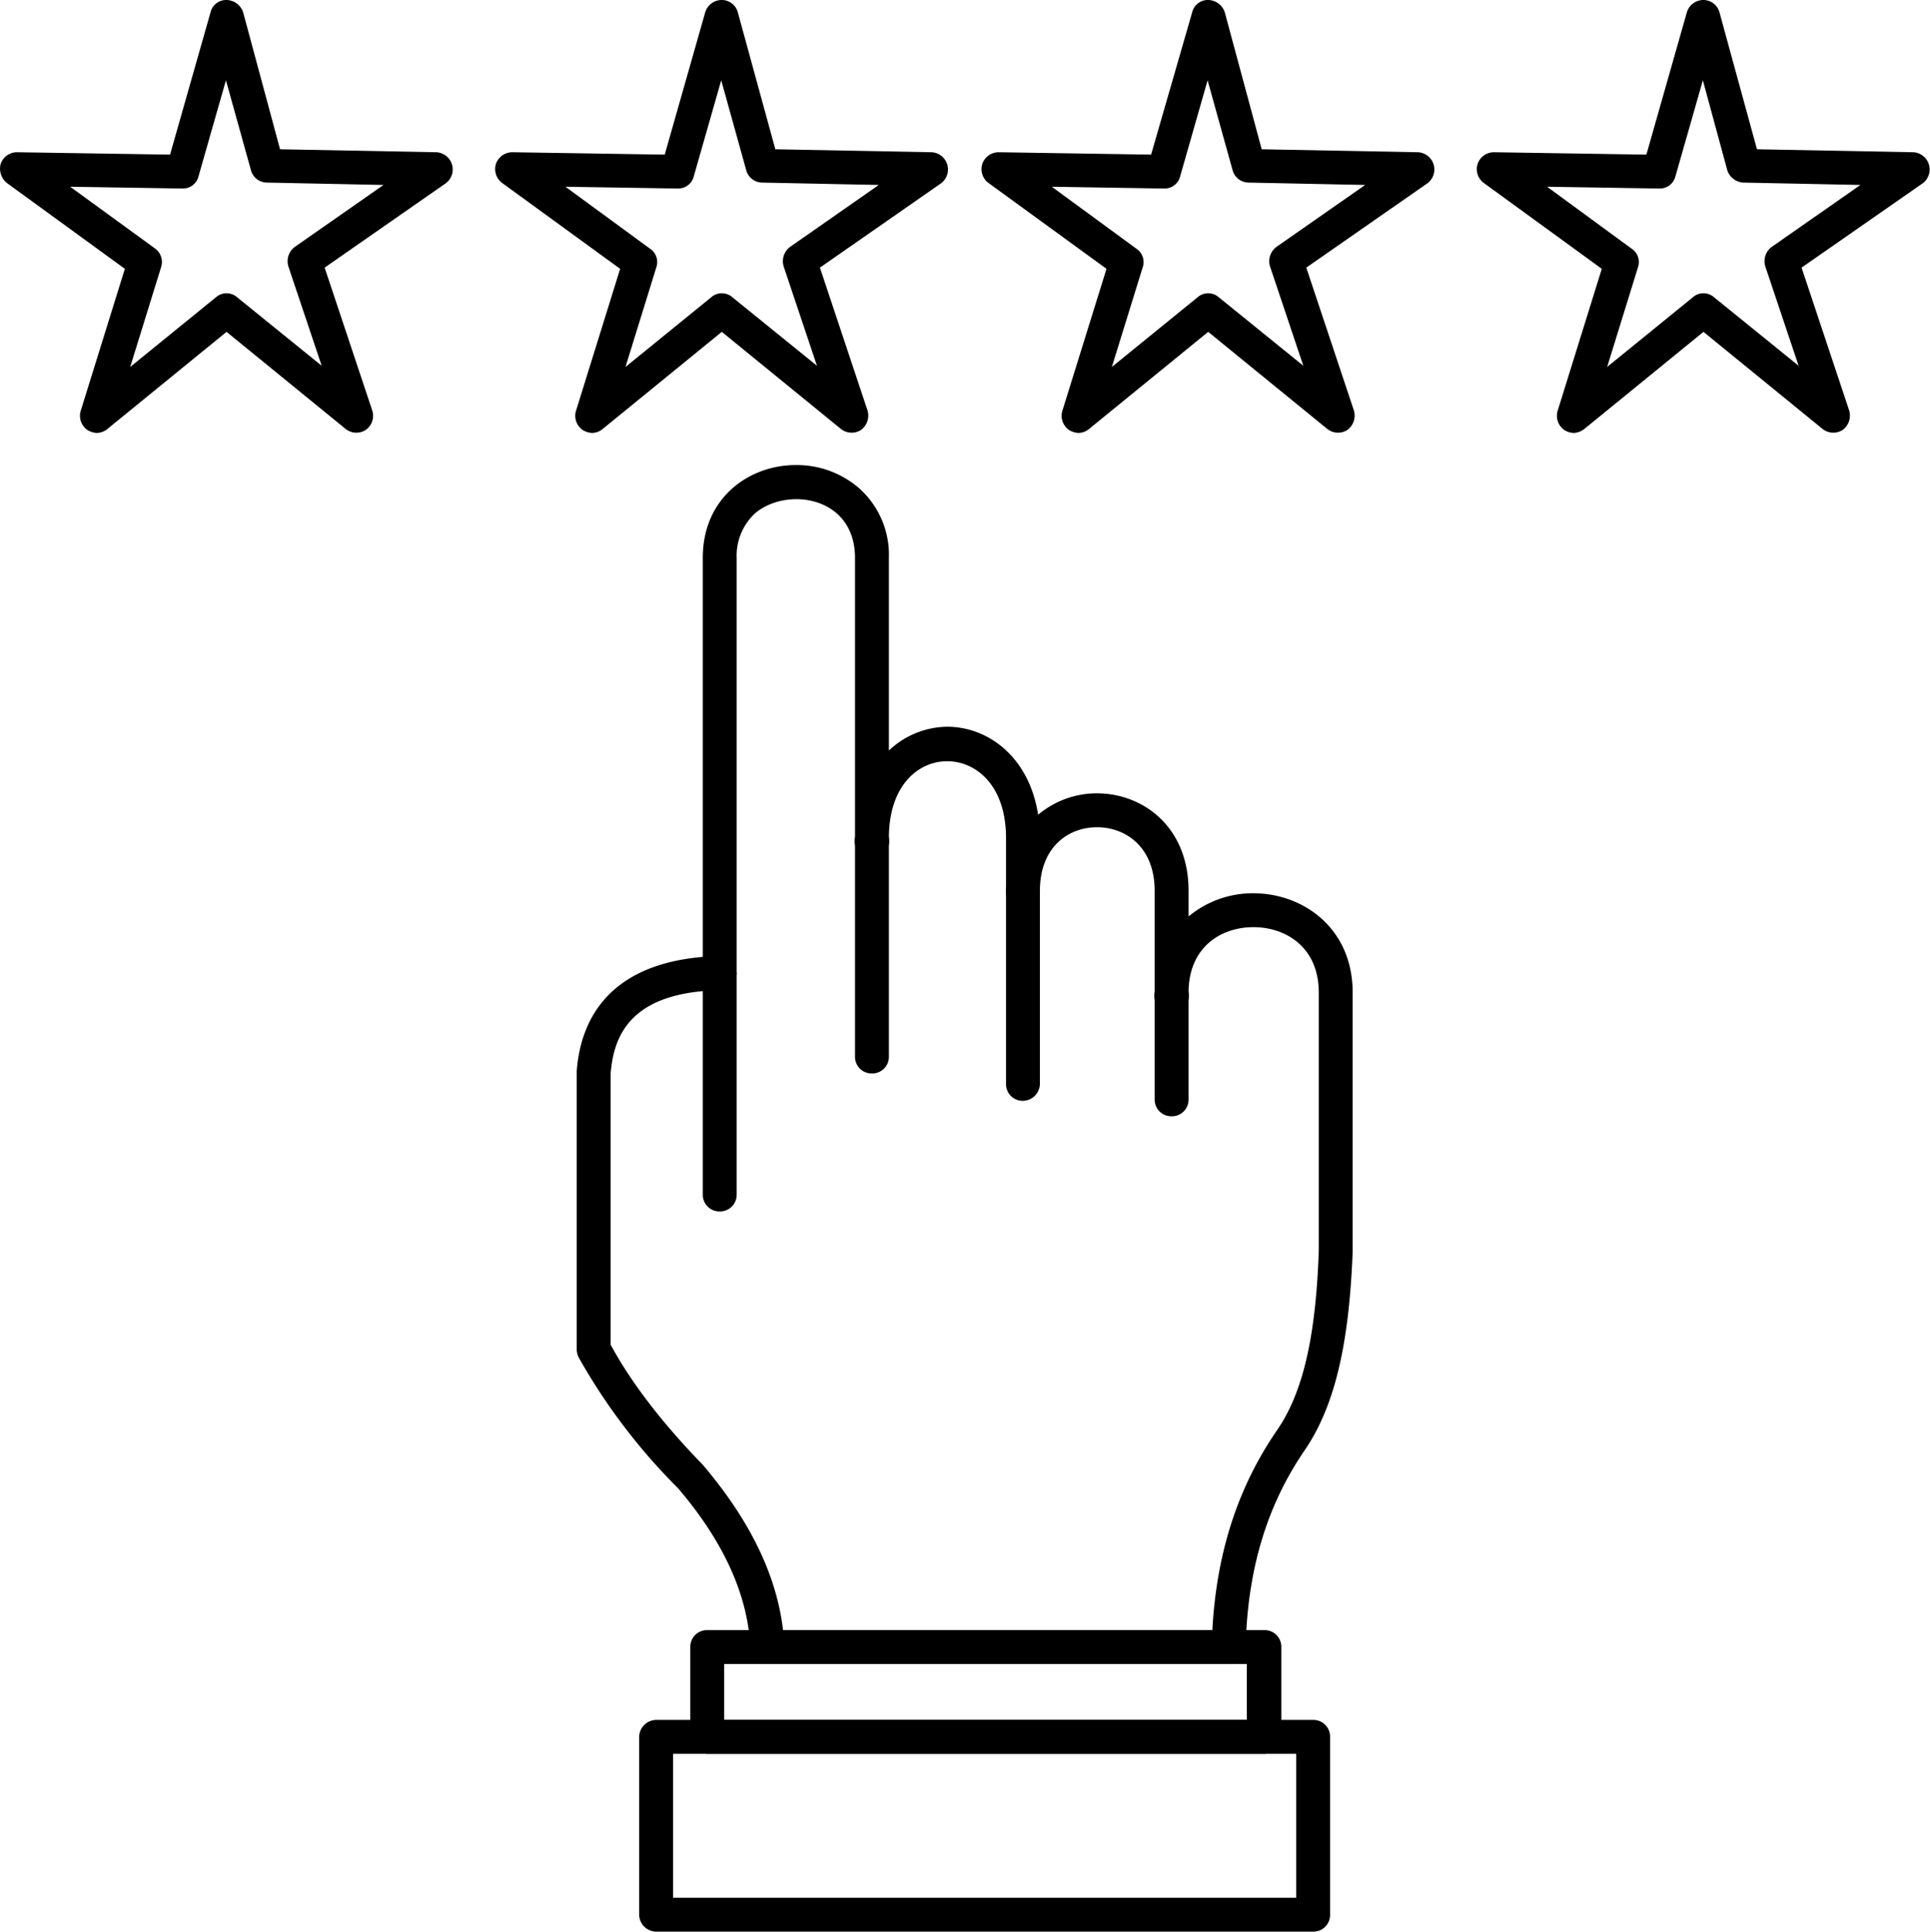 <svg xmlns="http://www.w3.org/2000/svg" viewBox="0 0 324.6 324.8">
  <g id="ebbf6b87-4b37-496d-a22c-11f81a2c929d" data-name="Слой 2">
    <g id="b29199a0-ff34-4bd6-a28a-e7e157450ce3" data-name="Layer 2">
      <g>
        <path d="M16.3,72.8a3.3,3.3,0,0,1-1.6-.5A2.9,2.9,0,0,1,13.6,69L21,45.2,1.2,30.8A3.1,3.1,0,0,1,.1,27.6a2.9,2.9,0,0,1,2.8-2h0l25.7.4L35.4,2.1A2.7,2.7,0,0,1,38.1,0h0a3,3,0,0,1,2.8,2.1l6.2,23,26.3.5A2.9,2.9,0,0,1,75,30.8L54.6,45l8,24a2.9,2.9,0,0,1-1.1,3.3,2.9,2.9,0,0,1-3.4-.2l-20-16.3-20,16.3A2.9,2.9,0,0,1,16.3,72.8ZM11.8,31.4,26.1,41.8a2.8,2.8,0,0,1,1,3.1L21.9,61.7,36.3,50a2.7,2.7,0,0,1,3.6,0L54.1,61.5,48.5,44.8a3,3,0,0,1,1.1-3.3L64.5,31.1l-19.6-.4a2.8,2.8,0,0,1-2.7-2.1L38,13.5,33.4,29.6a2.7,2.7,0,0,1-2.7,2.1h0Z"/>
        <path d="M99.6,72.8a3.3,3.3,0,0,1-1.6-.5A2.9,2.9,0,0,1,96.9,69l7.4-23.8L84.5,30.8a2.9,2.9,0,0,1-1.1-3.2,2.9,2.9,0,0,1,2.7-2h.1l25.6.4,6.8-23.9A2.9,2.9,0,0,1,121.4,0h0a2.8,2.8,0,0,1,2.7,2.1l6.3,23,26.3.5a2.9,2.9,0,0,1,1.6,5.2L137.9,45l8,24a3,3,0,0,1-1.1,3.3,2.9,2.9,0,0,1-3.4-.2l-20-16.3-20,16.3A2.9,2.9,0,0,1,99.6,72.8ZM95.1,31.4l14.2,10.4a2.7,2.7,0,0,1,1.1,3.1l-5.2,16.8L119.6,50a2.7,2.7,0,0,1,3.6,0l14.2,11.5-5.6-16.7a3,3,0,0,1,1.1-3.3l14.9-10.4-19.7-.4a2.8,2.8,0,0,1-2.6-2.1l-4.2-15.1-4.6,16.1a2.7,2.7,0,0,1-2.7,2.1h-.1Z"/>
        <path d="M181.4,72.8a3.3,3.3,0,0,1-1.6-.5,2.9,2.9,0,0,1-1.1-3.3l7.4-23.8L166.3,30.8a2.9,2.9,0,0,1-1.1-3.2,2.9,2.9,0,0,1,2.7-2h.1l25.6.4,6.9-23.9A2.7,2.7,0,0,1,203.2,0h0A3,3,0,0,1,206,2.1l6.2,23,26.3.5a2.9,2.9,0,0,1,1.6,5.2L219.7,45l8,24a3,3,0,0,1-1.1,3.3,2.9,2.9,0,0,1-3.4-.2l-20-16.3-20,16.3A2.9,2.9,0,0,1,181.4,72.8Zm-4.5-41.4,14.2,10.4a2.7,2.7,0,0,1,1.1,3.1L187,61.7,201.4,50a2.7,2.7,0,0,1,3.6,0l14.2,11.5-5.6-16.7a3,3,0,0,1,1.1-3.3l14.9-10.4L210,30.7a2.8,2.8,0,0,1-2.7-2.1l-4.2-15.1-4.6,16.1a2.7,2.7,0,0,1-2.7,2.1h-.1Z"/>
        <path d="M264.7,72.8a3,3,0,0,1-1.6-.5A2.9,2.9,0,0,1,262,69l7.4-23.8L249.6,30.8a2.9,2.9,0,0,1-1.1-3.2,2.9,2.9,0,0,1,2.7-2h.1l25.6.4,6.8-23.9A2.9,2.9,0,0,1,286.5,0h0a2.8,2.8,0,0,1,2.7,2.1l6.3,23,26.3.5a2.9,2.9,0,0,1,1.6,5.2L303,45l8,24a3,3,0,0,1-1.1,3.3,2.9,2.9,0,0,1-3.4-.2l-20-16.3-20,16.3A3.1,3.1,0,0,1,264.7,72.8Zm-4.5-41.4,14.2,10.4a2.7,2.7,0,0,1,1.1,3.1l-5.2,16.8L284.7,50a2.7,2.7,0,0,1,3.6,0l14.2,11.5-5.6-16.7a3,3,0,0,1,1.1-3.3l14.9-10.4-19.7-.4a3,3,0,0,1-2.7-2.1l-4.1-15.1-4.6,16.1a2.7,2.7,0,0,1-2.7,2.1H279Z"/>
        <path d="M206.7,279.8H129.1a2.9,2.9,0,0,1-2.9-2.7c-.4-8.9-4.5-17.9-12.2-26.9a100.7,100.7,0,0,1-16.7-22,3.1,3.1,0,0,1-.3-1.3V180.1c.6-8.1,4.9-17.8,21.2-19.2V93.8c0-10.2,7.9-15.6,15.6-15.6a16,16,0,0,1,10.7,3.9,15,15,0,0,1,5,11.7v32.4a14.5,14.5,0,0,1,9.8-4c6.9,0,13.8,5.1,15.3,14.8a15.3,15.3,0,0,1,9.9-3.6c7.7,0,15.4,5.6,15.4,16.4v4.3a16.9,16.9,0,0,1,10.9-3.9c8.3,0,16.7,5.8,16.7,16.7v43.5c-.6,15.9-3.1,26.2-8.1,33.5-6.3,9.2-9.6,20-9.9,33.1A2.9,2.9,0,0,1,206.7,279.8Zm-75-5.7h72.2c.7-13,4.3-24,10.8-33.5,4.4-6.3,6.6-15.7,7.1-30.3V166.9c0-7.6-5.5-11-11-11s-10.9,3.4-10.9,11a2.9,2.9,0,1,1-5.7,0V149.8c0-7.4-4.9-10.7-9.7-10.7s-9.6,3.3-9.6,10.7a2.9,2.9,0,0,1-2.9,2.9,2.8,2.8,0,0,1-2.8-2.9v-8.9c0-8.9-5.1-12.9-9.9-12.9s-9.8,4-9.8,12.9a2.9,2.9,0,1,1-5.7,0V93.8c0-10.5-11.7-12-16.9-7.4a9.7,9.7,0,0,0-3,7.4v69.8a2.9,2.9,0,0,1-2.8,2.9c-15.5.3-17.9,8.1-18.4,14v45.6c3.4,6.3,8.6,13.1,15.5,20.2C126.1,255.6,130.6,264.8,131.7,274.1Z"/>
        <path d="M121.1,203.7a2.8,2.8,0,0,1-2.9-2.8V163.6a2.9,2.9,0,0,1,5.7,0v37.3A2.8,2.8,0,0,1,121.1,203.7Z"/>
        <path d="M146.6,180.5a2.8,2.8,0,0,1-2.8-2.8V140.9a2.9,2.9,0,0,1,5.7,0v36.8A2.8,2.8,0,0,1,146.6,180.5Z"/>
        <path d="M172,185.1a2.8,2.8,0,0,1-2.8-2.9V149.8A2.8,2.8,0,0,1,172,147a2.9,2.9,0,0,1,2.9,2.8v32.4A2.9,2.9,0,0,1,172,185.1Z"/>
        <path d="M197,187.7a2.8,2.8,0,0,1-2.8-2.8v-18a2.9,2.9,0,0,1,5.7,0v18A2.8,2.8,0,0,1,197,187.7Z"/>
        <path d="M212.6,294.9H119a2.9,2.9,0,0,1-2.9-2.9V276.9a2.8,2.8,0,0,1,2.9-2.8h93.6a2.8,2.8,0,0,1,2.9,2.8V292A2.9,2.9,0,0,1,212.6,294.9Zm-90.8-5.7h87.9v-9.4H121.8Z"/>
        <path d="M220.9,324.8H110.4a2.9,2.9,0,0,1-2.9-2.8V292a2.9,2.9,0,0,1,2.9-2.8H220.9a2.8,2.8,0,0,1,2.8,2.8v30A2.8,2.8,0,0,1,220.9,324.8Zm-107.7-5.7H218V294.9H113.2Z"/>
      </g>
    </g>
  </g>
</svg>
